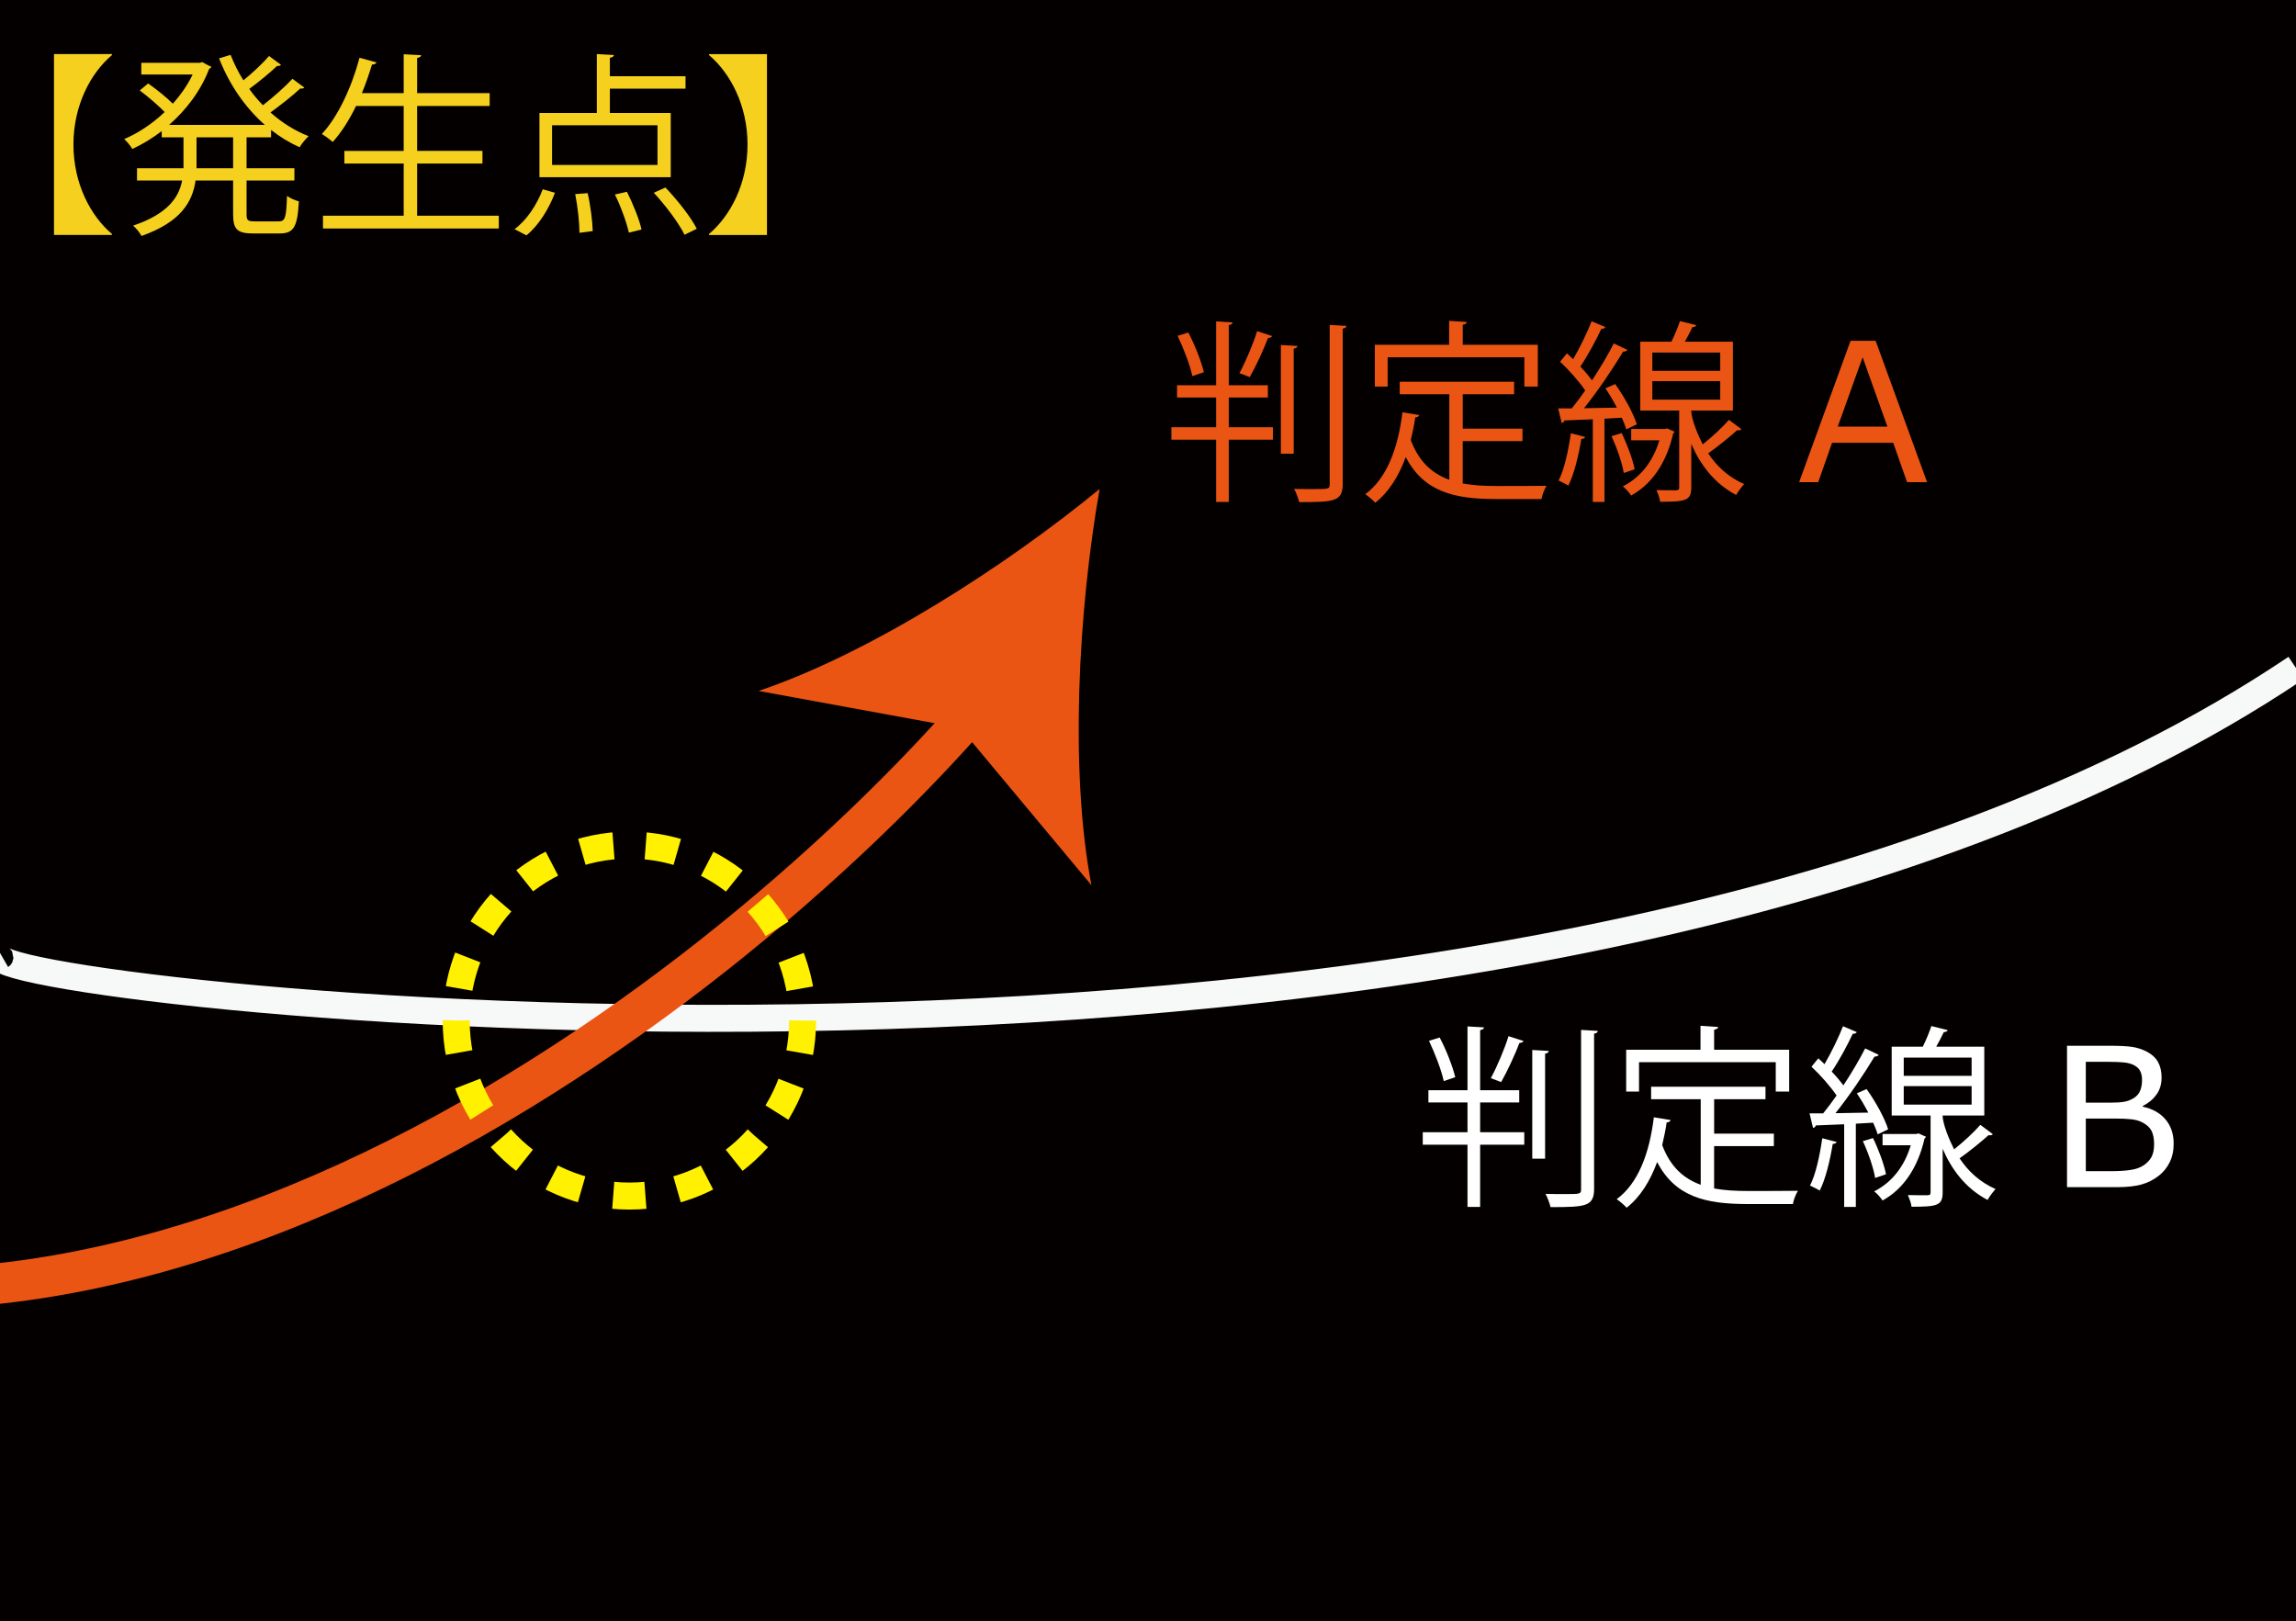 <?xml version="1.0" encoding="UTF-8"?>
<svg xmlns="http://www.w3.org/2000/svg" viewBox="0 0 850 600.17">
  <defs>
    <style>
      .cls-1 {
        fill: #f5d01f;
      }

      .cls-1, .cls-2, .cls-3, .cls-4 {
        stroke-width: 0px;
      }

      .cls-5 {
        stroke: #f7f8f8;
      }

      .cls-5, .cls-6, .cls-7 {
        fill: none;
        stroke-miterlimit: 10;
      }

      .cls-5, .cls-7 {
        stroke-width: 10px;
      }

      .cls-6 {
        stroke: #ea5514;
        stroke-width: 15px;
      }

      .cls-2 {
        fill: #ea5514;
      }

      .cls-7 {
        stroke: #fff100;
        stroke-dasharray: 0 0 11.93 11.93;
      }

      .cls-3 {
        fill: #fff;
      }

      .cls-4 {
        fill: #040000;
      }
    </style>
  </defs>
  <g id="background">
    <rect class="cls-4" width="850" height="600.17"/>
  </g>
  <g id="entryEMA">
    <path id="_2ray" data-name="2ray" class="cls-5" d="M850,247.31C566.17,438.2-19.78,365.35.51,353.66"/>
    <g id="_2arrow" data-name="2arrow">
      <g>
        <path class="cls-6" d="M362.89,260.02c-99.31,115.26-342.4,298.99-543.44,176.82"/>
        <path class="cls-2" d="M407.09,181.02c-35.12,28.82-85.06,60.87-126.24,74.77l74.62,13.67,48.59,58.24c-8.16-42.69-4.81-101.93,3.03-146.68Z"/>
      </g>
    </g>
    <g id="_2mojiB" data-name="2mojiB">
      <path class="cls-3" d="M547.96,408.14v11.02h16.34v4.61h-16.34v23.04h-4.68v-23.04h-16.56v-4.61h16.56v-11.02h-14.47v-4.54h14.47v-23.62l6.12.36c-.07.5-.5.86-1.44,1.01v22.25h14.47v4.54h-14.47ZM532.98,384.09c2.45,4.61,4.82,10.73,5.76,14.69l-4.25,1.44c-.86-4.03-3.24-10.22-5.47-14.91l3.96-1.22ZM564.02,385.39c-.14.43-.72.65-1.51.72-1.66,4.32-4.46,10.44-6.77,14.47,0,0-3.74-1.44-3.82-1.44,2.23-4.1,5.11-10.87,6.55-15.55l5.54,1.8ZM567.26,388.7l6.12.36c-.07.5-.43.86-1.37,1.01v38.88h-4.75v-40.25ZM585.33,381.28l6.19.36c-.07.58-.43.86-1.37,1.01v57.53c0,3.46-1.01,4.97-3.17,5.76-2.3.86-6.26.94-12.96.94-.29-1.3-1.08-3.53-1.87-4.9,2.66.07,5.11.07,7.13.07,5.76,0,6.05,0,6.05-1.87v-58.9Z"/>
      <path class="cls-3" d="M634.58,424.27v15.7c3.82.72,7.99.94,12.53.94,2.52,0,15.19,0,18.51-.07-.79,1.22-1.66,3.46-1.87,4.9h-16.85c-15.48,0-26.71-2.66-33.41-15.55-2.59,7.06-6.26,12.96-11.3,16.92-.79-.94-2.52-2.38-3.67-3.17,7.92-5.83,12.1-16.85,13.75-30.31l6.19,1.01c-.14.5-.58.86-1.44.86-.43,2.88-1.01,5.69-1.66,8.42,3.02,8.06,7.92,12.38,14.26,14.69v-31.68h-18.36v-4.61h42.34v4.61h-19.01v12.75h22.11v4.61h-22.11ZM606.78,393.23v10.87h-4.75v-15.48h27.51v-8.86l6.55.43c-.07.5-.5.86-1.51,1.01v7.42h27.79v15.48h-4.97v-10.87h-50.62Z"/>
      <path class="cls-3" d="M691.02,403.17c3.31,4.61,6.77,10.87,7.99,14.91l-3.89,1.87c-.36-1.3-.94-2.74-1.66-4.32-2.16.14-4.32.22-6.41.36v30.82h-4.32v-30.6c-4.03.14-7.63.29-10.51.43-.07.5-.5.79-1.01.94l-1.3-5.4h5.04c1.58-1.94,3.24-4.18,4.97-6.62-2.23-3.31-5.98-7.56-9.29-10.66l2.52-3.1c.72.65,1.51,1.37,2.3,2.16,2.45-4.18,5.26-9.94,6.84-14.04l5.11,2.16c-.22.43-.72.65-1.51.65-1.87,4.03-5.04,9.94-7.78,13.97,1.66,1.73,3.17,3.53,4.32,5.11,3.1-4.68,5.98-9.58,8.07-13.68l5.04,2.38c-.22.36-.79.65-1.58.65-3.67,6.12-9.43,14.69-14.47,20.95l12.17-.22c-1.3-2.45-2.74-4.97-4.25-7.13l3.6-1.58ZM679.94,422.76c-.22.43-.65.72-1.44.72-1.01,6.12-2.66,13.03-4.82,17.28-1.01-.65-2.59-1.37-3.6-1.87,2.09-4.03,3.6-10.95,4.54-17.5l5.33,1.37ZM693.4,421.32c2.09,4.25,4.1,9.72,4.82,13.39-.86.29-1.73.65-4.03,1.37-.58-3.67-2.52-9.29-4.54-13.61l3.74-1.15ZM710.25,419.59l2.74,1.22c-.07.29-.29.5-.5.65-2.59,11.3-8.14,18.87-15.55,22.97-.65-1.01-2.16-2.74-3.1-3.38,6.26-3.17,11.09-8.86,13.54-17.07h-10.44v-4.18h12.53l.79-.22ZM719.18,412.96c0,3.24,2.66,9.43,4.25,12.53,3.46-2.74,7.34-6.34,9.72-9.07,3.53,2.66,4.1,3.02,4.61,3.46-.22.36-.86.5-1.58.36-2.74,2.45-7.13,6.05-10.73,8.57,3.1,4.68,7.42,8.78,13.32,11.38-.86.94-2.3,2.81-2.95,4.03-8.42-4.39-13.54-11.74-16.63-18.94v16.13c0,4.9-2.02,5.33-11.52,5.33-.14-1.3-.79-3.02-1.37-4.32,3.46.07,6.41.07,7.27.07.94-.07,1.15-.29,1.15-1.08v-28.44h-14.4v-25.49h11.52c1.22-2.45,2.45-5.47,3.17-7.63l6.05,1.51c-.14.43-.65.72-1.44.72-.72,1.51-1.73,3.53-2.81,5.4h17.79v25.49h-15.41ZM704.78,391.51v6.77h25.13v-6.77h-25.13ZM704.78,402.09v6.84h25.13v-6.84h-25.13Z"/>
      <path class="cls-3" d="M804.71,423.4c0,2.6-.49,4.9-1.48,6.89s-2.31,3.63-3.97,4.92c-1.97,1.55-4.13,2.65-6.49,3.3s-5.35.98-8.98.98h-18.56v-52.35h15.5c3.82,0,6.68.14,8.58.42s3.71.87,5.45,1.76c1.92,1.01,3.32,2.3,4.18,3.88s1.3,3.47,1.3,5.68c0,2.48-.63,4.6-1.9,6.35s-2.95,3.15-5.06,4.2v.28c3.54.73,6.33,2.28,8.37,4.66s3.06,5.38,3.06,9.02ZM793,399.81c0-1.27-.21-2.33-.63-3.2s-1.1-1.57-2.04-2.11c-1.1-.63-2.44-1.03-4.01-1.18s-3.52-.23-5.84-.23h-8.3v15.12h9c2.18,0,3.91-.11,5.2-.33s2.48-.69,3.59-1.39,1.88-1.61,2.34-2.72.69-2.43.69-3.96ZM797.47,423.68c0-2.11-.32-3.79-.95-5.03s-1.78-2.3-3.45-3.16c-1.12-.59-2.49-.97-4.1-1.14s-3.56-.26-5.85-.26h-10.93v19.48h9.21c3.05,0,5.54-.16,7.49-.47s3.54-.9,4.78-1.74c1.31-.91,2.27-1.96,2.88-3.13s.91-2.68.91-4.54Z"/>
    </g>
    <g id="_2mojiA" data-name="2mojiA">
      <path class="cls-2" d="M454.9,147.15v11.02h16.34v4.61h-16.34v23.04h-4.68v-23.04h-16.56v-4.61h16.56v-11.02h-14.47v-4.54h14.47v-23.62l6.12.36c-.07.5-.5.86-1.44,1.01v22.25h14.47v4.54h-14.47ZM439.92,123.1c2.45,4.61,4.82,10.73,5.76,14.69l-4.25,1.44c-.86-4.03-3.24-10.23-5.47-14.91l3.96-1.22ZM470.95,124.4c-.14.43-.72.65-1.51.72-1.66,4.32-4.46,10.44-6.77,14.47,0,0-3.74-1.44-3.82-1.44,2.23-4.1,5.11-10.87,6.55-15.55l5.54,1.8ZM474.19,127.71l6.12.36c-.07.5-.43.86-1.37,1.01v38.88h-4.75v-40.25ZM492.27,120.29l6.19.36c-.07.58-.43.86-1.37,1.01v57.53c0,3.46-1.01,4.97-3.17,5.76-2.3.86-6.26.94-12.96.94-.29-1.3-1.08-3.53-1.87-4.9,2.67.07,5.11.07,7.13.07,5.76,0,6.05,0,6.05-1.87v-58.9Z"/>
      <path class="cls-2" d="M541.51,163.28v15.7c3.82.72,7.99.94,12.53.94,2.52,0,15.19,0,18.51-.07-.79,1.22-1.66,3.46-1.87,4.9h-16.85c-15.48,0-26.71-2.66-33.41-15.55-2.59,7.06-6.26,12.96-11.3,16.92-.79-.94-2.52-2.38-3.67-3.17,7.92-5.83,12.1-16.85,13.75-30.31l6.19,1.01c-.14.5-.58.86-1.44.86-.43,2.88-1.01,5.69-1.66,8.42,3.02,8.06,7.92,12.38,14.26,14.69v-31.68h-18.36v-4.61h42.34v4.61h-19.01v12.75h22.11v4.61h-22.11ZM513.72,132.25v10.87h-4.75v-15.48h27.51v-8.86l6.55.43c-.07.5-.5.86-1.51,1.01v7.42h27.79v15.48h-4.97v-10.87h-50.62Z"/>
      <path class="cls-2" d="M597.96,142.18c3.31,4.61,6.77,10.87,7.99,14.91l-3.89,1.87c-.36-1.3-.94-2.74-1.66-4.32-2.16.14-4.32.22-6.41.36v30.82h-4.32v-30.6c-4.03.14-7.63.29-10.51.43-.07.5-.5.79-1.01.94l-1.3-5.4h5.04c1.58-1.94,3.24-4.18,4.97-6.62-2.23-3.31-5.98-7.56-9.29-10.66l2.52-3.1c.72.65,1.51,1.37,2.3,2.16,2.45-4.18,5.26-9.94,6.84-14.04l5.11,2.16c-.22.43-.72.65-1.51.65-1.87,4.03-5.04,9.94-7.78,13.97,1.66,1.73,3.17,3.53,4.32,5.11,3.1-4.68,5.98-9.58,8.06-13.68l5.04,2.38c-.22.36-.79.65-1.58.65-3.67,6.12-9.43,14.69-14.47,20.95l12.17-.22c-1.3-2.45-2.74-4.97-4.25-7.13l3.6-1.58ZM586.87,161.77c-.22.43-.65.72-1.44.72-1.01,6.12-2.66,13.03-4.82,17.28-1.01-.65-2.59-1.37-3.6-1.87,2.09-4.03,3.6-10.94,4.54-17.5l5.33,1.37ZM600.34,160.33c2.09,4.25,4.1,9.72,4.82,13.39-.86.29-1.73.65-4.03,1.37-.58-3.67-2.52-9.29-4.54-13.61l3.74-1.15ZM617.19,158.6l2.74,1.22c-.07.29-.29.5-.5.65-2.59,11.3-8.14,18.87-15.55,22.97-.65-1.01-2.16-2.74-3.1-3.38,6.26-3.17,11.09-8.86,13.54-17.07h-10.44v-4.18h12.53l.79-.22ZM626.11,151.98c0,3.24,2.66,9.43,4.25,12.53,3.46-2.74,7.34-6.34,9.72-9.07,3.53,2.66,4.1,3.02,4.61,3.46-.22.36-.86.5-1.58.36-2.74,2.45-7.13,6.05-10.73,8.57,3.1,4.68,7.42,8.78,13.32,11.38-.86.94-2.3,2.81-2.95,4.03-8.42-4.39-13.54-11.74-16.63-18.94v16.13c0,4.9-2.02,5.33-11.52,5.33-.14-1.3-.79-3.02-1.37-4.32,3.46.07,6.41.07,7.27.07.94-.07,1.15-.29,1.15-1.08v-28.44h-14.4v-25.49h11.52c1.22-2.45,2.45-5.47,3.17-7.63l6.05,1.51c-.14.43-.65.72-1.44.72-.72,1.51-1.73,3.53-2.81,5.4h17.79v25.49h-15.41ZM611.71,130.52v6.77h25.13v-6.77h-25.13ZM611.71,141.1v6.84h25.13v-6.84h-25.13Z"/>
      <path class="cls-2" d="M713.44,178.51h-7.42l-5.13-14.59h-22.64l-5.13,14.59h-7.07l19.05-52.35h9.28l19.05,52.35ZM698.74,157.95l-9.18-25.7-9.21,25.7h18.39Z"/>
    </g>
    <g id="_2point" data-name="2point">
      <ellipse class="cls-7" cx="233.01" cy="377.83" rx="64.12" ry="64.96"/>
    </g>
  </g>
  <g id="title">
    <g id="_1title" data-name="1title">
      <path class="cls-1" d="M19.99,20.02h21.46v.36c-7.85,6.62-14.26,18.58-14.26,33.12s6.41,26.5,14.26,33.12v.36h-21.46V20.02Z"/>
      <path class="cls-1" d="M104.02,23.98c-.22.36-.79.5-1.44.43-2.66,2.52-6.84,5.98-10.3,8.5,1.51,2.16,3.24,4.18,5.04,6.05,3.67-2.81,8.21-6.84,10.95-9.79l4.39,3.24c-.29.36-.94.43-1.51.36-2.74,2.59-7.34,6.19-11.02,8.86,4.18,3.74,9,6.77,14.11,8.78-1.08,1.01-2.59,2.81-3.31,4.1-3.74-1.66-7.27-3.82-10.58-6.41v2.74h-9.07v11.45h17.71v4.54h-17.71v12.46c0,2.3.43,2.66,3.02,2.66h8.93c2.38,0,2.74-1.44,3.02-9.43,1.08.86,3.1,1.66,4.39,2.02-.5,9.29-1.8,11.88-7.06,11.88h-9.86c-5.9,0-7.42-1.51-7.42-7.13v-12.46h-13.9c-1.15,7.99-5.54,15.41-20.02,20.52-.58-1.15-2.02-2.95-3.1-3.82,12.75-4.32,16.92-10.37,18.15-16.71h-16.71v-4.54h17.21v-11.45h-8.06v-2.3c-3.46,2.66-7.2,4.9-10.87,6.62-.65-1.15-2.02-2.74-3.02-3.67,5.11-2.16,10.37-5.62,14.98-10.01-2.3-2.38-6.05-5.62-9.22-7.99l3.1-2.59c3.1,2.16,6.84,5.18,9.14,7.49,2.95-3.31,5.47-6.91,7.34-10.8h-19.01v-4.32h21.67l.86-.29c1.87,1.08,2.66,1.44,3.38,1.73-.07.36-.43.65-.79.79-3.1,8.14-8.5,15.19-14.83,20.74h35.43c-7.27-6.41-13.18-14.98-16.92-24.63l4.25-1.3c1.3,3.31,2.88,6.48,4.75,9.43,3.31-2.66,7.13-6.26,9.5-9l4.39,3.24ZM86.3,62.28v-11.45h-13.54v11.45h13.54Z"/>
      <path class="cls-1" d="M154.42,79.85h30.24v4.75h-65.09v-4.75h29.88v-19.3h-21.96v-4.68h21.96v-16.63h-17.64c-2.52,5.18-5.47,9.86-8.64,13.32-.94-.86-2.81-2.23-4.03-2.95,5.9-6.26,11.02-17.21,13.97-28.23l6.26,1.73c-.22.5-.72.79-1.66.79-1.08,3.53-2.3,7.13-3.74,10.58h15.48v-14.4l6.48.36c-.07.5-.5.86-1.51,1.01v13.03h26.86v4.75h-26.86v16.63h24.19v4.68h-24.19v19.3Z"/>
      <path class="cls-1" d="M205.46,71.36c-2.23,5.9-6.05,12.17-10.58,15.77l-4.39-2.3c4.39-3.17,8.28-9,10.44-14.76l4.54,1.3ZM248.31,41.83v23.76h-48.6v-23.76h21.24v-21.82l6.34.36c-.07.5-.5.86-1.51,1.01v6.84h28.01v4.61h-28.01v9h22.54ZM243.41,61.06v-14.69h-39.03v14.69h39.03ZM214.53,86.19c0-3.6-.65-9.65-1.58-14.33l4.61-.36c1.08,4.68,1.8,10.58,1.87,14.04l-4.9.65ZM232.82,86.12c-.79-3.6-2.95-9.65-5.18-14.11l4.46-1.01c2.23,4.46,4.61,10.3,5.4,13.97l-4.68,1.15ZM253.42,86.91c-2.09-4.32-6.98-10.8-11.38-15.55l4.32-1.94c4.39,4.61,9.43,10.95,11.59,15.27l-4.54,2.23Z"/>
      <path class="cls-1" d="M283.94,20.02v66.97h-21.46v-.36c7.85-6.62,14.26-18.58,14.26-33.12s-6.41-26.5-14.26-33.12v-.36h21.46Z"/>
    </g>
  </g>
</svg>